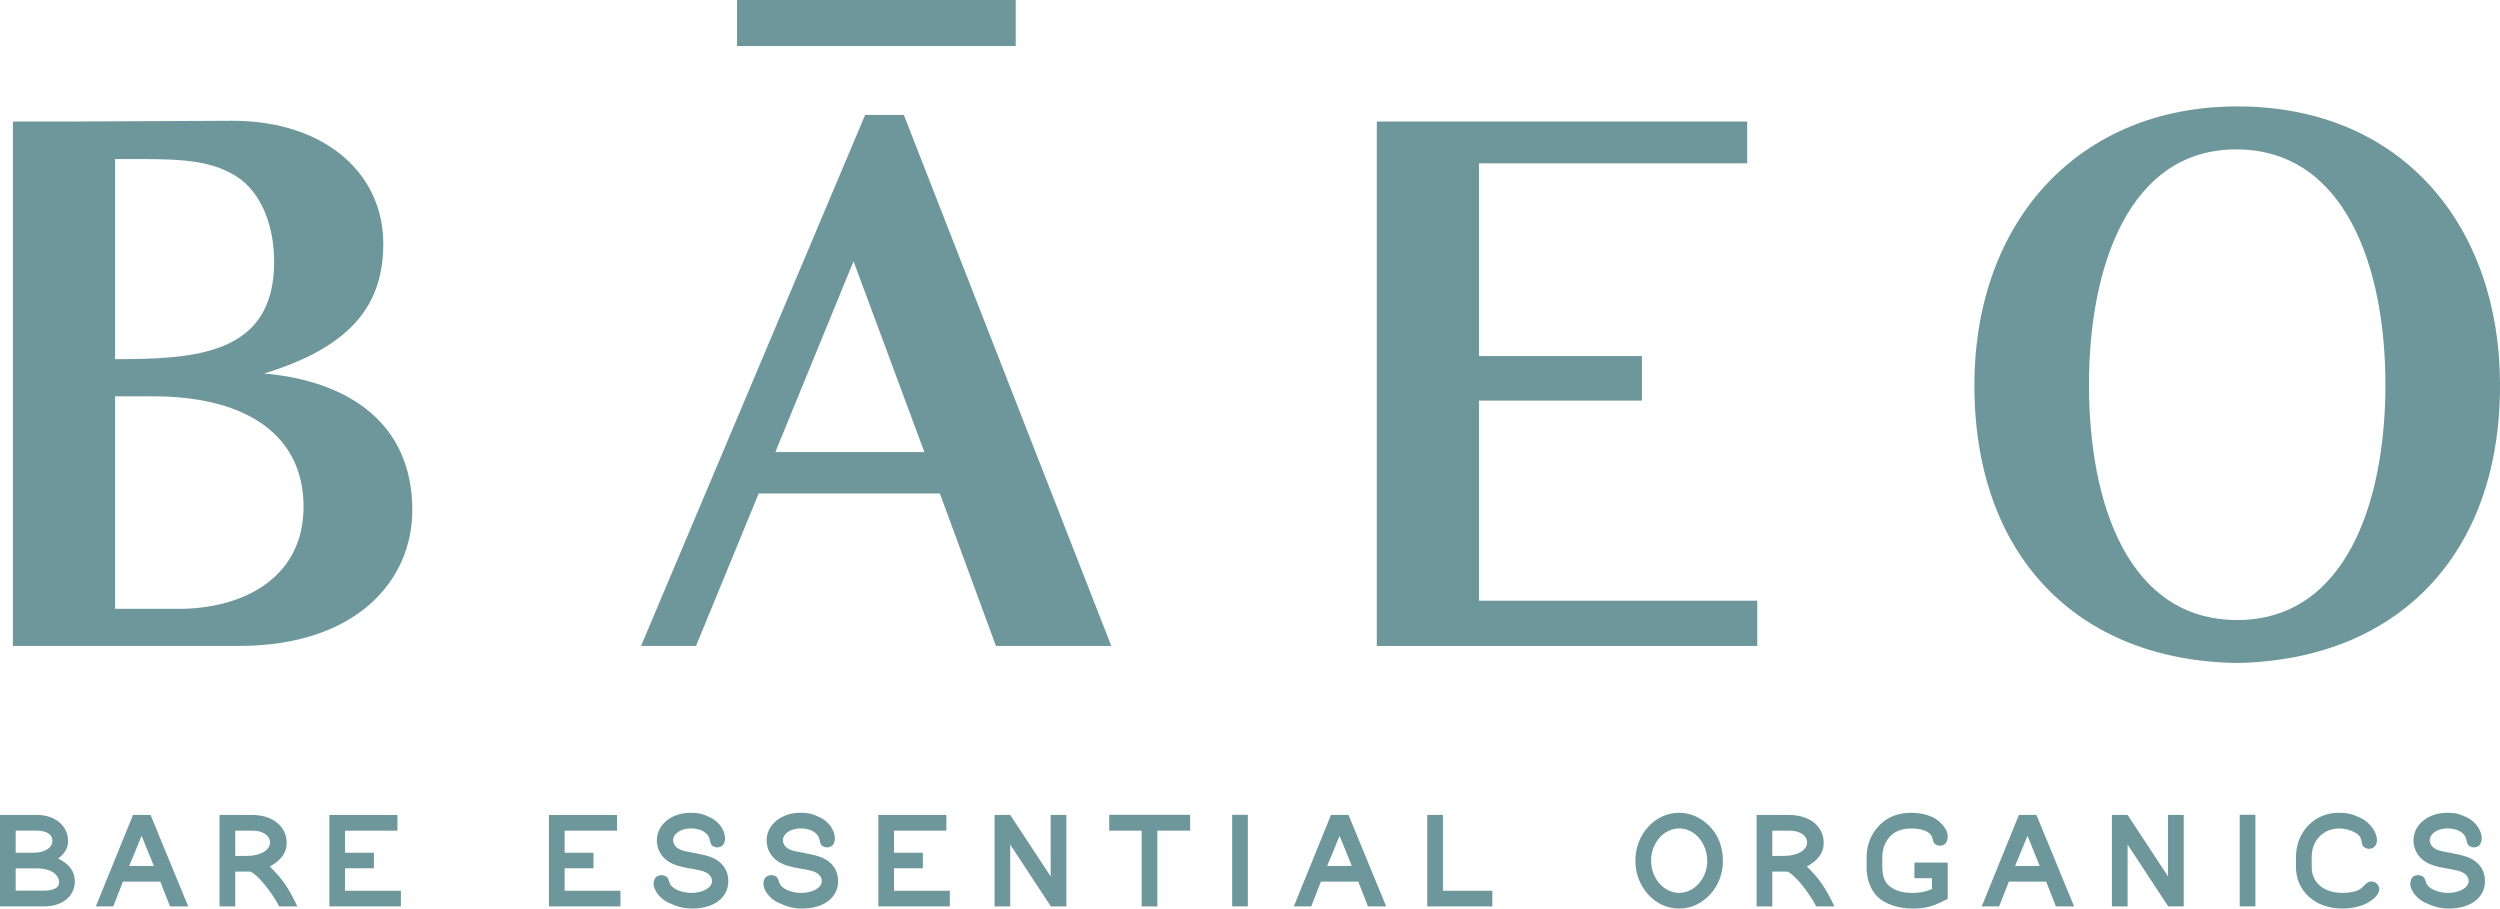 <svg viewBox="0 0 1042.14 378.75" xmlns="http://www.w3.org/2000/svg" data-sanitized-data-name="Layer 2" data-name="Layer 2" id="Layer_2">
  <defs>
    <style>
      .cls-1 {
        fill: #6d979a;
        stroke-width: 0px;
      }
    </style>
  </defs>
  <g data-sanitized-data-name="Layer 1" data-name="Layer 1" id="Layer_1-2">
    <g>
      <g>
        <path d="m47.97,165.21v88.57s28.56,0,28.56,0c25.81-.65,50.01-13.39,50.01-42.59,0-29.2-22.91-45.98-62.76-45.98h-15.81Zm0-98.9v83.41c33.24,0,66.31-1.77,66.31-40.5,0-16.78-6.45-31.3-18.23-37.11-11.29-6.13-25.65-5.81-44.53-5.81h-3.71s.16,0,.16,0ZM5.37,50.66h23.72s67.6-.32,67.6-.32c39.53,0,63.08,22.59,63.08,51.14,0,22.91-10.33,42.27-49.69,54.21,34.69,3.07,61.79,20.33,61.79,56.95,0,29.2-23.07,56.63-72.44,56.63H5.37V50.66Z" class="cls-1"></path>
        <polygon points="732.53 269.27 573.93 269.27 573.93 50.66 728.33 50.66 728.33 68.08 616.52 68.08 616.52 148.43 684.45 148.43 684.45 166.99 616.52 166.99 616.52 250.4 732.53 250.4 732.53 269.27" class="cls-1"></polygon>
        <path d="m932.59,62.28c-45.01-.32-61.79,48.72-61.79,98.09,0,49.69,16.46,98.09,61.79,98.09,45.01,0,61.79-48.72,61.79-98.09,0-49.05-16.78-97.77-61.79-98.09Zm109.55,97.77c.32,70.99-42.59,115.03-109.55,116.32-66.63-.97-109.55-44.69-109.55-115.68,0-68.89,43.88-116.33,109.55-116.33,69.38,0,109.39,50.5,109.55,115.68Z" class="cls-1"></path>
        <path d="m355.8,108.9l-32.59,79.54h62.12s-29.53-79.54-29.53-79.54Zm35.98,96.8h-75.51s-26.14,63.57-26.14,63.57h-22.91s93.42-221.36,93.42-221.36h16.13s86.48,221.36,86.48,221.36h-48.08s-23.39-63.57-23.39-63.57Z" class="cls-1"></path>
        <rect height="19.2" width="116.16" y="0" x="307.24" class="cls-1"></rect>
      </g>
      <path d="m0,377.83v-38.11h15.56c7.38,0,12.81,4.58,12.81,10.79,0,3.01-1.24,5.16-4.12,7.39,4.71,2.35,6.93,5.36,6.93,9.48,0,6.28-5.17,10.46-12.88,10.46H0Zm13.93-22.36c4.71,0,7.91-2.02,7.91-5.04,0-2.61-2.48-4.18-6.6-4.18H6.54s0,9.22,0,9.22h7.39Zm4.05,15.82c4.45,0,6.67-1.18,6.67-3.53,0-1.57-1.11-3.27-2.81-4.31-1.63-.98-3.72-1.44-6.47-1.44H6.54s0,9.28,0,9.28h11.44Z" class="cls-1"></path>
      <path d="m55.44,339.72h7.32s15.69,38.11,15.69,38.11h-7.58s-4.05-10.33-4.05-10.33h-15.56s-4.05,10.33-4.05,10.33h-7.26s15.49-38.11,15.49-38.11Zm3.59,8.7l-5.16,12.55h10.26s-5.1-12.55-5.1-12.55Z" class="cls-1"></path>
      <path d="m116.37,377.83c-3.27-6.34-9.28-13.53-12.03-14.51h-6.28s0,14.51,0,14.51h-6.54v-38.11h13.6c8.5,0,14.38,4.77,14.38,11.64,0,4.12-2.29,7.25-7.06,9.87,5.49,5.1,8.43,10.07,11.5,16.6h-7.58Zm-13.34-21.05c5.49,0,9.54-2.35,9.54-5.62,0-2.81-3.01-4.9-7.19-4.9h-7.32s0,10.53,0,10.53h4.97Z" class="cls-1"></path>
      <path d="m165.67,346.26h-21.83s0,9.22,0,9.22h12.03v6.47h-12.03s0,9.35,0,9.35h23.27v6.54h-29.81v-38.11h28.37v6.54Z" class="cls-1"></path>
      <path d="m257.2,346.26h-21.83s0,9.22,0,9.22h12.03v6.47h-12.03s0,9.35,0,9.35h23.27v6.54h-29.81v-38.11h28.37v6.54Z" class="cls-1"></path>
      <path d="m275.77,364.82c.92,0,1.77.33,2.35.92q.46.46.98,2.22c.65,2.35,4.77,4.25,9.08,4.25,4.84,0,8.63-2.16,8.63-4.97,0-1.37-.92-2.68-2.35-3.47-1.37-.72-2.42-.98-6.87-1.76-4.25-.72-6.34-1.37-8.43-2.55-3.34-1.9-5.36-5.36-5.36-9.09,0-6.6,6.08-11.57,14.19-11.57,3.33,0,5.23.52,8.49,2.16,3.35,1.68,5.77,5.36,5.77,8.47,0,.88-.19,1.71-.61,2.44-.53.93-1.63,1.37-2.61,1.37-.92,0-1.83-.39-2.35-.92q-.46-.52-.92-2.61c-.59-2.61-3.73-4.38-7.78-4.38-4.12,0-7.39,2.16-7.39,4.97,0,1.37.98,2.88,2.42,3.59,1.31.65,1.63.78,6.54,1.7,5.69,1.05,8.17,1.96,10.2,3.6,2.61,2.09,3.85,4.77,3.85,8.17,0,6.8-6.01,11.37-14.97,11.37-3.53,0-6.2-.67-10.2-2.55-2.79-1.32-5.96-4.67-5.96-7.84,0-.76.19-1.52.61-2.23.52-.89,1.63-1.31,2.68-1.31Z" class="cls-1"></path>
      <path d="m321.54,364.82c.92,0,1.77.33,2.35.92q.46.46.98,2.22c.65,2.35,4.77,4.25,9.08,4.25,4.84,0,8.63-2.16,8.63-4.97,0-1.37-.92-2.68-2.35-3.47-1.37-.72-2.42-.98-6.87-1.76-4.25-.72-6.34-1.37-8.43-2.55-3.34-1.9-5.36-5.36-5.36-9.09,0-6.6,6.08-11.57,14.19-11.57,3.33,0,5.23.52,8.49,2.16,3.35,1.68,5.77,5.36,5.77,8.47,0,.88-.19,1.71-.61,2.44-.53.93-1.63,1.37-2.61,1.37-.92,0-1.83-.39-2.35-.92q-.46-.52-.92-2.61c-.59-2.61-3.73-4.38-7.78-4.38-4.12,0-7.39,2.16-7.39,4.97,0,1.37.98,2.88,2.42,3.59,1.31.65,1.63.78,6.54,1.7,5.69,1.05,8.17,1.96,10.2,3.6,2.61,2.09,3.85,4.77,3.85,8.17,0,6.8-6.01,11.37-14.97,11.37-3.53,0-6.2-.67-10.2-2.55-2.79-1.32-5.96-4.67-5.96-7.84,0-.76.19-1.52.61-2.23.52-.89,1.63-1.31,2.68-1.31Z" class="cls-1"></path>
      <path d="m394.5,346.26h-21.83s0,9.22,0,9.22h12.03v6.47h-12.03s0,9.35,0,9.35h23.27v6.54h-29.81v-38.11h28.37v6.54Z" class="cls-1"></path>
      <path d="m444.52,377.83h-6.47s-16.93-25.76-16.93-25.76v25.76h-6.54v-38.11h6.54s16.86,25.62,16.86,25.62v-25.62h6.54v38.11Z" class="cls-1"></path>
      <path d="m496.11,346.26h-13.66s0,31.58,0,31.58h-6.54v-31.58s-13.53,0-13.53,0v-6.6h33.73v6.6Z" class="cls-1"></path>
      <path d="m513.63,377.83v-38.18h6.54v38.18h-6.54Z" class="cls-1"></path>
      <path d="m554.82,339.72h7.32s15.69,38.11,15.69,38.11h-7.58s-4.05-10.33-4.05-10.33h-15.56s-4.05,10.33-4.05,10.33h-7.25s15.49-38.11,15.49-38.11Zm3.6,8.7l-5.17,12.55h10.26s-5.09-12.55-5.09-12.55Z" class="cls-1"></path>
      <path d="m594.96,339.72h6.54v31.58s20.59,0,20.59,0v6.54h-27.13v-38.11Z" class="cls-1"></path>
      <path d="m712.06,343.84c4.12,3.92,6.14,8.95,6.14,15.23,0,10.72-8.3,19.68-18.24,19.68-10.07,0-18.24-8.96-18.24-20,0-10.98,8.17-19.94,18.24-19.94,4.38,0,8.63,1.76,12.1,5.03Zm-23.79,14.9c0,7.38,5.29,13.47,11.7,13.47,6.34,0,11.7-6.08,11.7-13.27,0-7.52-5.23-13.6-11.7-13.6-6.41,0-11.7,6.08-11.7,13.4Z" class="cls-1"></path>
      <path d="m757.1,377.83c-3.27-6.34-9.28-13.53-12.03-14.51h-6.28s0,14.51,0,14.51h-6.54v-38.11h13.6c8.5,0,14.38,4.77,14.38,11.64,0,4.12-2.29,7.25-7.06,9.87,5.49,5.1,8.43,10.07,11.5,16.6h-7.58Zm-13.34-21.05c5.49,0,9.54-2.35,9.54-5.62,0-2.81-3.01-4.9-7.19-4.9h-7.32s0,10.53,0,10.53h4.97Z" class="cls-1"></path>
      <path d="m798.04,359.54l13.86.05v15.11c-5.82,3.07-9.22,4.05-14.32,4.05-6.4,0-11.96-1.9-15.17-5.16-2.68-2.81-4.31-7.26-4.31-11.83v-4.64c0-4.97,2.02-9.81,5.49-13.27,3.46-3.4,7.71-5.03,13.07-5.03,3.53,0,6.98.8,9.48,2.09,1.67.86,5.79,4.08,5.79,7.82,0,.8-.19,1.62-.62,2.44-.5.95-1.64,1.37-2.68,1.37-.85,0-1.76-.39-2.29-.98q-.4-.46-.92-2.48c-.65-2.29-3.92-3.72-8.69-3.72-3.66,0-6.6,1.05-8.63,3.07-2.16,2.16-3.46,5.42-3.46,8.7v4.18c0,3.79.91,6.34,2.94,8.04,2.22,1.9,5.49,2.88,9.61,2.88,3.14,0,5.69-.52,8.17-1.64v-4.51s-7.32-.01-7.32-.01v-6.52Z" class="cls-1"></path>
      <path d="m841.58,339.72h7.32s15.69,38.11,15.69,38.11h-7.58s-4.05-10.33-4.05-10.33h-15.56s-4.05,10.33-4.05,10.33h-7.25s15.49-38.11,15.49-38.11Zm3.6,8.7l-5.17,12.55h10.26s-5.09-12.55-5.09-12.55Z" class="cls-1"></path>
      <path d="m910.3,377.83h-6.47s-16.93-25.76-16.93-25.76v25.76h-6.54v-38.11h6.54s16.86,25.62,16.86,25.62v-25.62h6.54v38.11Z" class="cls-1"></path>
      <path d="m933.64,377.83v-38.18h6.54v38.18h-6.54Z" class="cls-1"></path>
      <path d="m987.57,353.84c-.85,0-1.76-.39-2.29-.91s-.65-.98-.92-2.55c-.32-1.57-.98-2.42-2.88-3.46-1.77-.98-4.12-1.57-6.34-1.57-6.67,0-11.5,5.03-11.5,11.89v4.18c0,6.54,5.03,10.79,12.88,10.79,2.94,0,5.55-.52,7.19-1.5q.72-.4,2.48-2.23c.72-.72,1.51-1.05,2.35-1.05,1.77,0,3.27,1.51,3.27,3.27,0,1.5-1.24,3.2-3.47,4.77-2.88,2.09-7.32,3.27-12.03,3.27-11.11,0-19.21-7.25-19.21-17.19v-4.32c0-10.46,7.71-18.43,17.78-18.43,3.4,0,5.75.52,9.28,2.22,3.82,1.84,6.69,5.92,6.69,9.16,0,.83-.19,1.61-.61,2.28-.57.91-1.64,1.37-2.68,1.37Z" class="cls-1"></path>
      <path d="m1008.04,364.82c.92,0,1.77.33,2.35.92q.46.46.98,2.22c.65,2.35,4.77,4.25,9.08,4.25,4.84,0,8.63-2.16,8.63-4.97,0-1.37-.92-2.68-2.35-3.47-1.37-.72-2.42-.98-6.87-1.76-4.25-.72-6.34-1.37-8.43-2.55-3.34-1.9-5.36-5.36-5.36-9.09,0-6.6,6.08-11.57,14.19-11.57,3.33,0,5.23.52,8.49,2.16,3.35,1.68,5.77,5.36,5.77,8.47,0,.88-.19,1.71-.61,2.44-.53.93-1.63,1.37-2.61,1.37-.92,0-1.83-.39-2.35-.92q-.46-.52-.92-2.61c-.59-2.61-3.73-4.38-7.78-4.38-4.12,0-7.39,2.16-7.39,4.97,0,1.37.98,2.88,2.42,3.59,1.31.65,1.63.78,6.54,1.7,5.69,1.05,8.17,1.96,10.2,3.6,2.61,2.09,3.85,4.77,3.85,8.17,0,6.8-6.01,11.37-14.97,11.37-3.53,0-6.2-.67-10.2-2.55-2.79-1.32-5.96-4.67-5.96-7.84,0-.76.19-1.52.61-2.23.52-.89,1.63-1.31,2.68-1.31Z" class="cls-1"></path>
    </g>
  </g>
</svg>